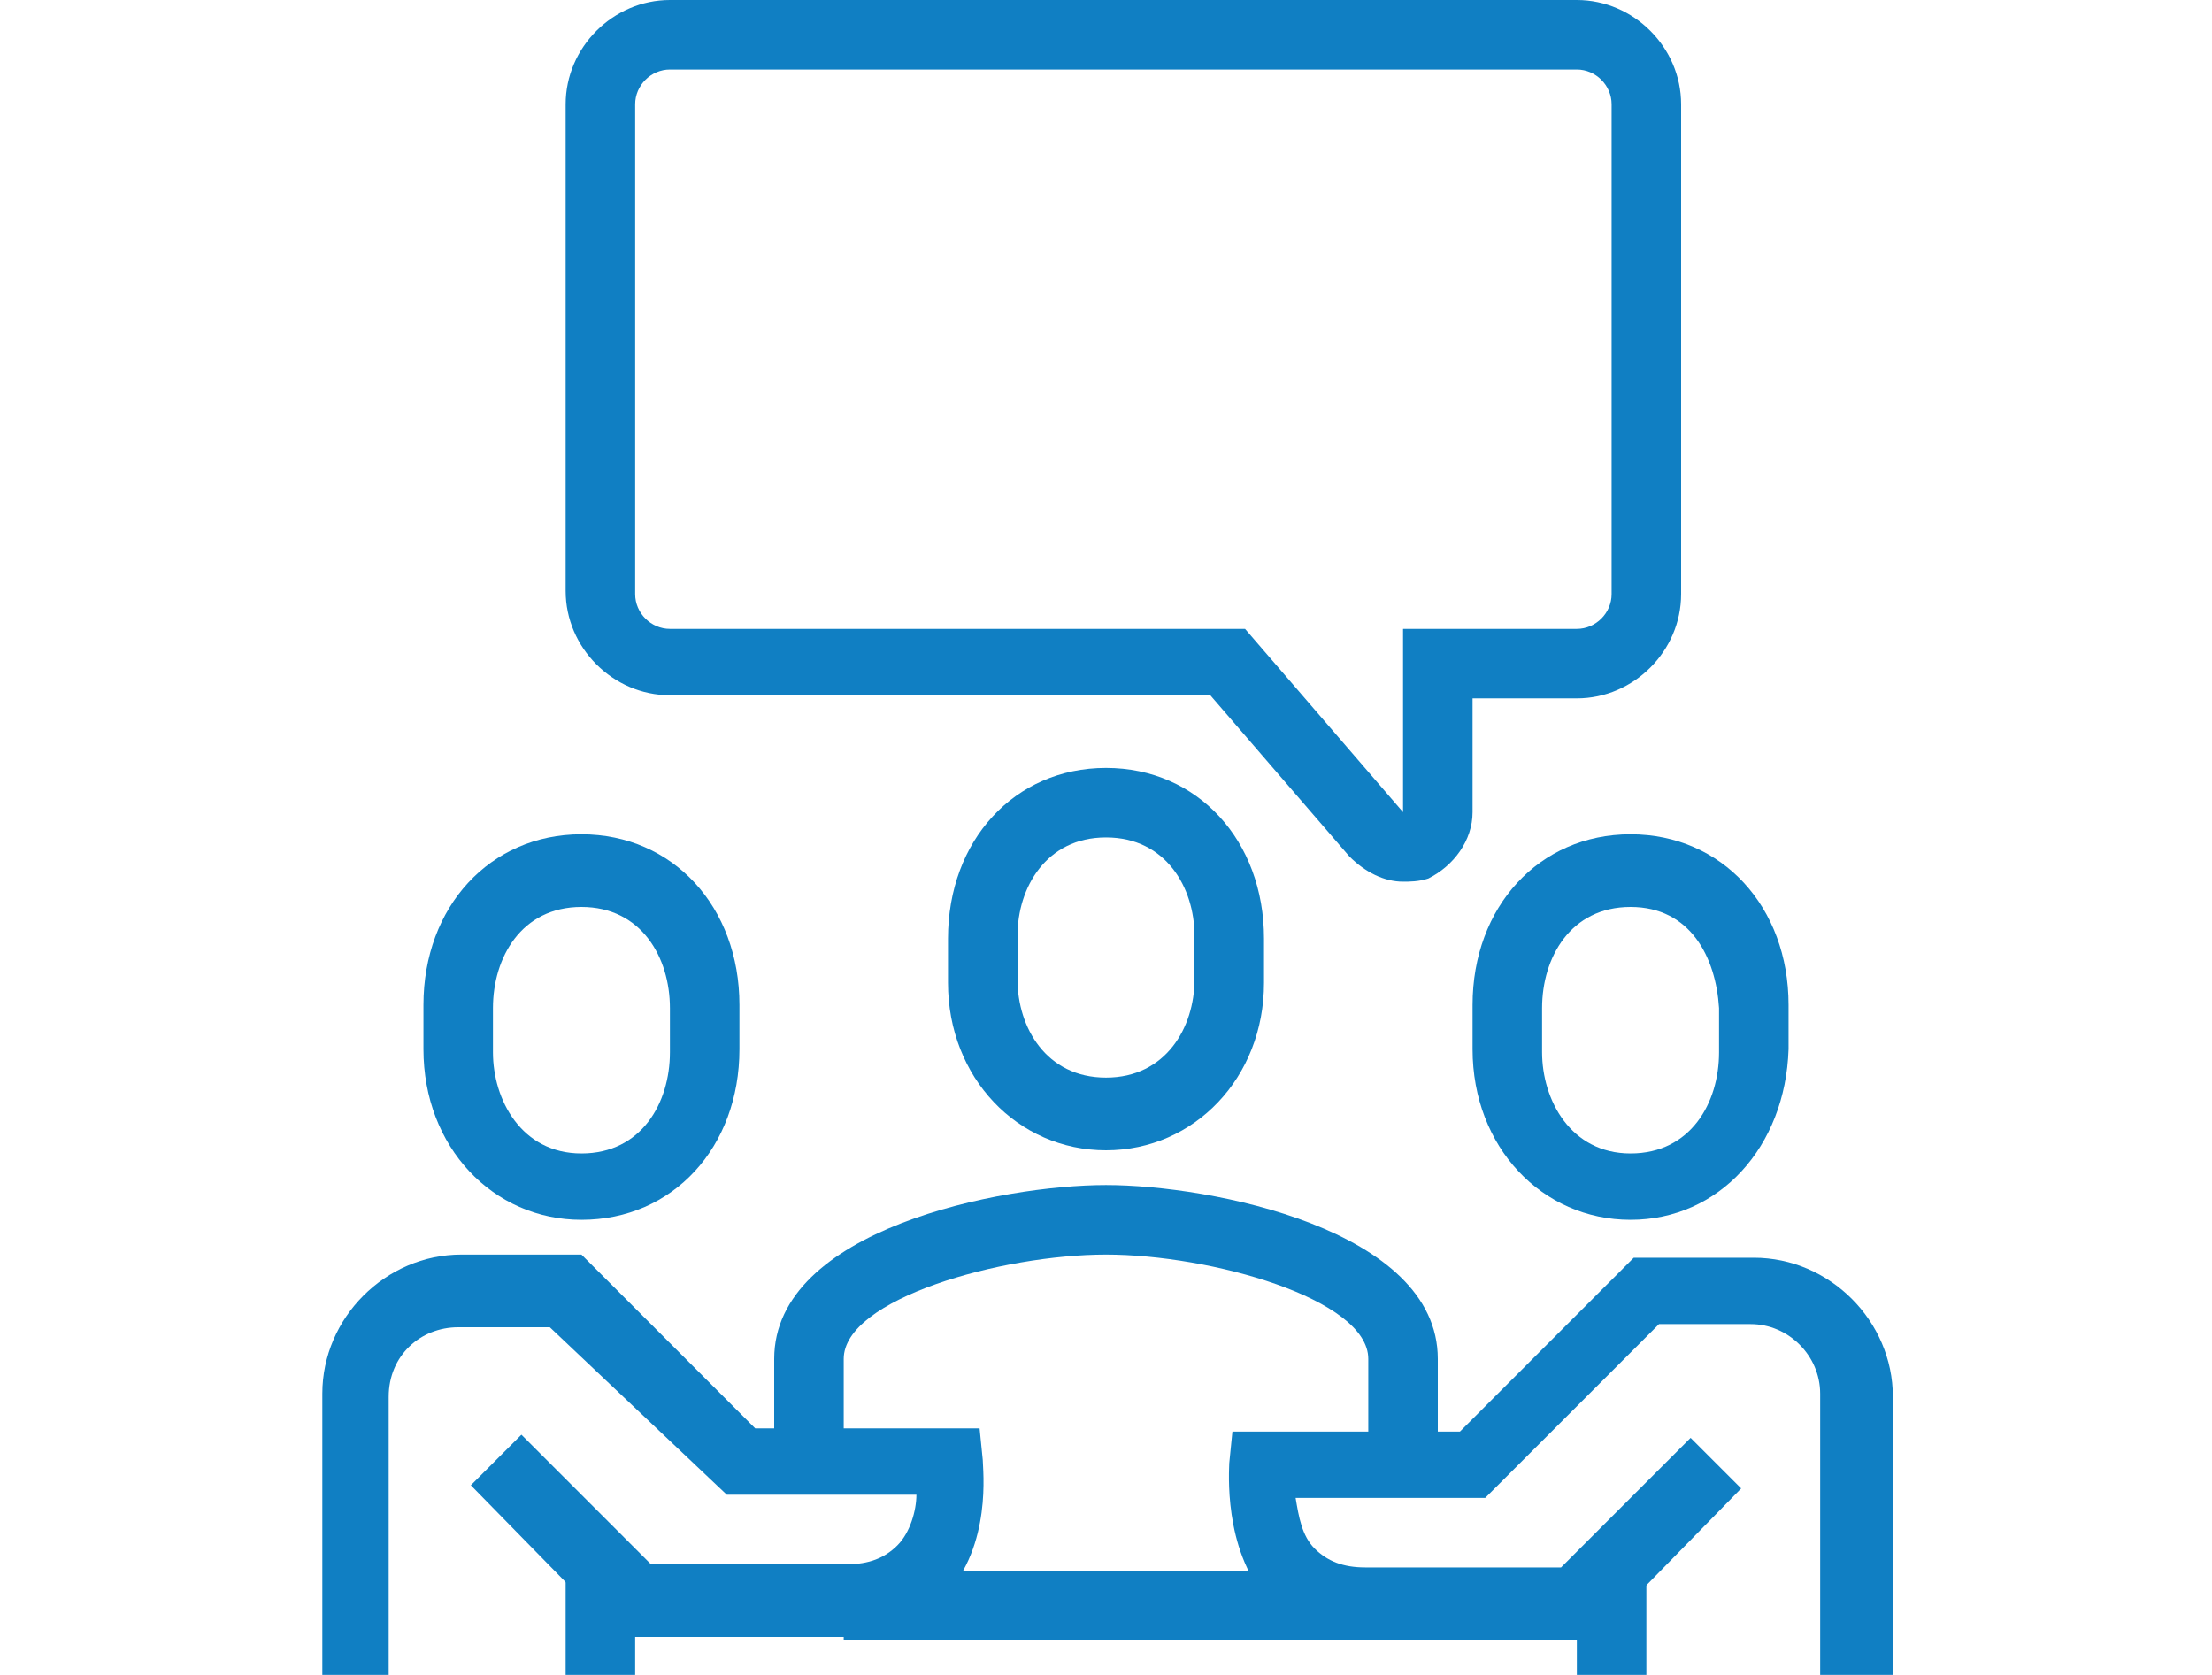 <?xml version="1.0" encoding="utf-8"?>
<!-- Generator: Adobe Illustrator 24.0.1, SVG Export Plug-In . SVG Version: 6.00 Build 0)  -->
<svg version="1.1" id="Ebene_1" xmlns="http://www.w3.org/2000/svg" xmlns:xlink="http://www.w3.org/1999/xlink" x="0px" y="0px"
	 viewBox="0 0 70 53" style="enable-background:new 0 0 70 53;" xml:space="preserve">
<style type="text/css">
	.st0{fill:#107FC3;}
</style>
<g>
	<path class="st0" d="M45.5,46.4h-2.2V43c0-1.9-5-3.3-8.3-3.3s-8.3,1.4-8.3,3.3v3.4h-2.2V43c0-4.1,7.2-5.5,10.5-5.5
		s10.5,1.4,10.5,5.5V46.4z"/>
	<path class="st0" d="M35,36.4c-2.8,0-5-2.3-5-5.3v-1.4c0-3.1,2.1-5.4,5-5.4s5,2.3,5,5.4v1.4C40,34.1,37.8,36.4,35,36.4z M35,26.5
		c-1.9,0-2.8,1.6-2.8,3.1v1.4c0,1.5,0.9,3.1,2.8,3.1s2.8-1.6,2.8-3.1v-1.4C37.8,28.1,36.9,26.5,35,26.5z"/>
	<path class="st0" d="M18.4,38.6c-2.8,0-5-2.3-5-5.4v-1.4c0-3.1,2.1-5.4,5-5.4s5,2.3,5,5.4v1.4C23.4,36.3,21.3,38.6,18.4,38.6z
		 M18.4,28.7c-1.9,0-2.8,1.6-2.8,3.2v1.4c0,1.5,0.9,3.2,2.8,3.2s2.8-1.6,2.8-3.2v-1.4C21.2,30.3,20.3,28.7,18.4,28.7z"/>
	<path class="st0" d="M51.6,38.6c-2.8,0-5-2.3-5-5.4v-1.4c0-3.1,2.1-5.4,5-5.4s5,2.3,5,5.4v1.4C56.5,36.3,54.4,38.6,51.6,38.6z
		 M51.6,28.7c-1.9,0-2.8,1.6-2.8,3.2v1.4c0,1.5,0.9,3.2,2.8,3.2s2.8-1.6,2.8-3.2v-1.4C54.3,30.3,53.5,28.7,51.6,28.7z"/>
	<path class="st0" d="M59.8,53h-2.2v-8.9c0-1.2-1-2.2-2.2-2.2h-2.9l-5.5,5.5h-6c0.1,0.6,0.2,1.2,0.6,1.6c0.4,0.4,0.9,0.6,1.6,0.6
		h6.2l4.1-4.1l1.6,1.6l-4.7,4.8h-7.1c-1.7,0-2.7-0.7-3.2-1.3c-1.4-1.6-1.2-4.1-1.2-4.3l0.1-1h7.2l5.5-5.5h3.8c2.4,0,4.4,2,4.4,4.4
		V53z"/>
	<path class="st0" d="M12.4,53h-2.2v-8.9c0-2.4,2-4.4,4.4-4.4h3.8l5.5,5.5H31l0.1,1c0,0.3,0.3,2.7-1.2,4.3c-0.5,0.6-1.5,1.3-3.2,1.3
		h-7.1l-4.7-4.8l1.6-1.6l4.1,4.1h6.2c0.7,0,1.2-0.2,1.6-0.6c0.4-0.4,0.6-1.1,0.6-1.6h-6L17.4,42h-2.9c-1.2,0-2.2,0.9-2.2,2.2V53z"/>
	<rect x="49.9" y="49.7" class="st0" width="2.2" height="3.3"/>
	<rect x="17.9" y="49.7" class="st0" width="2.2" height="3.3"/>
	<rect x="26.7" y="49.7" class="st0" width="16.6" height="2.2"/>
	<path class="st0" d="M44.4,27.9c-0.6,0-1.2-0.3-1.7-0.8l-4.4-5.1H21.2c-1.8,0-3.3-1.5-3.3-3.3V3.3c0-1.8,1.5-3.3,3.3-3.3h28.7
		c1.8,0,3.3,1.5,3.3,3.3v15.5c0,1.8-1.5,3.3-3.3,3.3h-3.3v3.6c0,0.9-0.6,1.7-1.4,2.1C44.9,27.9,44.6,27.9,44.4,27.9z M21.2,2.2
		c-0.6,0-1.1,0.5-1.1,1.1v15.5c0,0.6,0.5,1.1,1.1,1.1h18.2l5,5.8l0-5.8h5.5c0.6,0,1.1-0.5,1.1-1.1V3.3c0-0.6-0.5-1.1-1.1-1.1H21.2z"
		/>
</g>
</svg>
